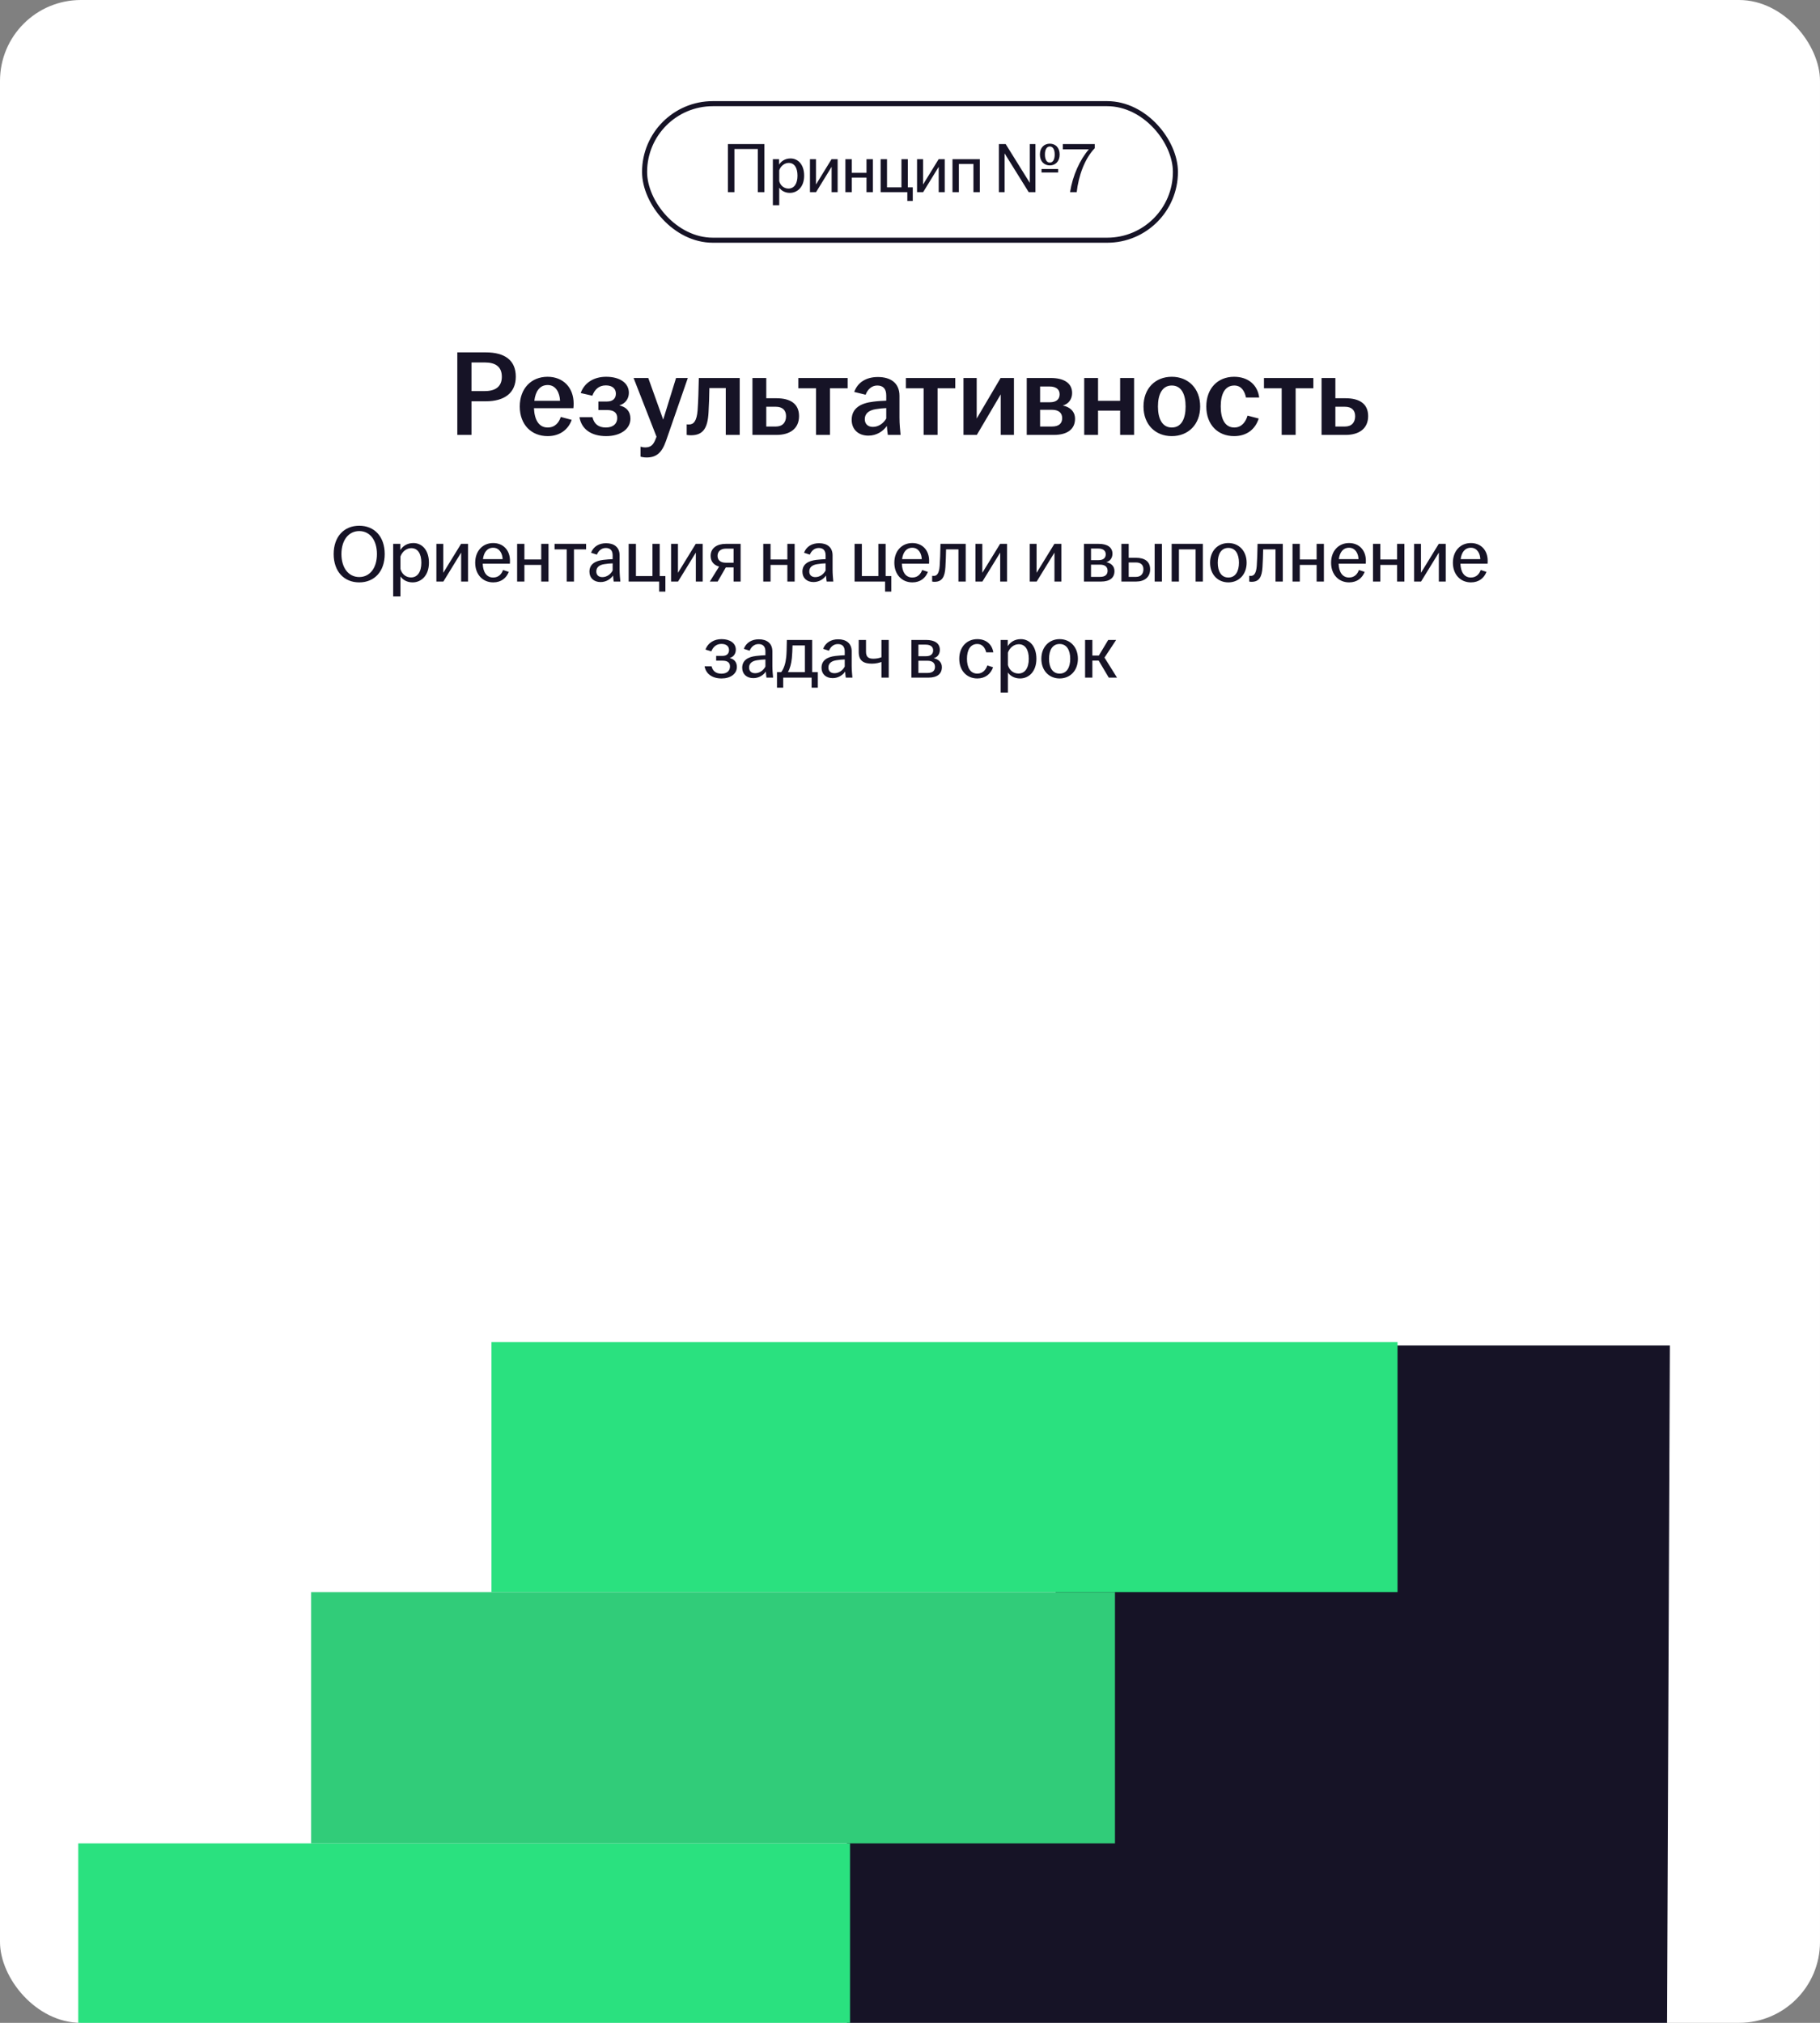 <?xml version="1.0" encoding="UTF-8"?> <svg xmlns="http://www.w3.org/2000/svg" width="360" height="400" viewBox="0 0 360 400" fill="none"><rect x="0" y="0" width="360" height="400" fill="#808080" stroke="none"/><g clip-path="url(#clip0_8733_4283)"><rect width="360" height="400" rx="16" fill="white"></rect><rect x="127.5" y="20.5" width="105" height="27" rx="13.5" stroke="#161326"></rect><path d="M143.98 38V28.48H151.19V38H149.902V29.46H145.268V38H143.98ZM152.874 40.576V31.476H154.106V32.554C154.526 31.882 155.268 31.336 156.374 31.336C157.844 31.336 159.062 32.526 159.062 34.738C159.062 36.95 157.746 38.14 156.234 38.14C155.254 38.14 154.512 37.678 154.134 37.104V40.576H152.874ZM154.134 35.816C154.344 36.656 155.044 37.286 155.954 37.286C157.074 37.286 157.746 36.348 157.746 34.738C157.746 33.128 157.102 32.218 156.01 32.218C155.142 32.218 154.414 32.862 154.134 33.66V35.816ZM160.212 38V31.476H161.402V36.488L164.482 31.476H165.686V38H164.496V32.988L161.416 38H160.212ZM167.223 38V31.476H168.483V34.178H171.395V31.476H172.655V38H171.395V35.116H168.483V38H167.223ZM179.47 39.736V38H174.192V31.476H175.452V37.048H178.308V31.476H179.568V37.048H180.548V39.736H179.47ZM181.394 38V31.476H182.584V36.488L185.664 31.476H186.868V38H185.678V32.988L182.598 38H181.394ZM188.404 38V31.476H193.808V38H192.548V32.428H189.664V38H188.404ZM197.589 38V28.48H198.919L203.693 36.152V28.48H204.813V38H203.483L198.709 30.328V38H197.589ZM205.695 30.552C205.695 29.166 206.563 28.41 207.655 28.41C208.747 28.41 209.601 29.166 209.601 30.552C209.601 31.938 208.747 32.708 207.655 32.708C206.563 32.708 205.695 31.938 205.695 30.552ZM206.017 34.108V33.422H209.307V34.108H206.017ZM206.689 30.552C206.689 31.588 207.067 32.148 207.655 32.148C208.243 32.148 208.621 31.588 208.621 30.552C208.621 29.516 208.243 28.97 207.655 28.97C207.067 28.97 206.689 29.516 206.689 30.552ZM211.659 38C212.163 34.752 213.605 31.56 215.383 29.53H210.231V28.48H216.545V29.306C214.529 31.392 213.339 34.794 212.975 38H211.659Z" fill="#161326"></path><path d="M90.457 86V69.68H96.097C99.817 69.68 102.025 71.216 102.025 74.48C102.025 77.696 99.793 79.352 96.097 79.352H93.265V86H90.457ZM93.265 77.336H95.881C98.065 77.336 99.265 76.4 99.265 74.504C99.265 72.536 98.041 71.672 95.881 71.672H93.265V77.336ZM108.332 86.24C105.092 86.24 102.812 83.96 102.812 80.384C102.812 76.808 105.092 74.504 108.308 74.504C111.356 74.504 113.468 76.592 113.468 79.808C113.468 80.192 113.444 80.48 113.42 80.72H105.62C105.715 82.976 106.556 84.536 108.332 84.536C109.796 84.536 110.564 83.552 110.924 82.448L113.084 83.024C112.436 84.872 110.804 86.24 108.332 86.24ZM105.692 79.256H110.78C110.708 77.696 109.988 76.136 108.332 76.136C106.748 76.136 105.908 77.408 105.692 79.256ZM119.903 86.24C116.903 86.24 115.007 84.824 114.623 82.496H117.191C117.503 83.816 118.367 84.536 119.831 84.536C121.343 84.536 122.087 83.744 122.087 82.664C122.087 81.68 121.511 81.08 120.071 81.08H118.367V79.4H120.047C121.247 79.4 121.823 78.776 121.823 77.84C121.823 76.88 121.151 76.208 119.831 76.208C118.463 76.208 117.623 77.024 117.167 78.248L114.863 77.72C115.607 75.632 117.527 74.504 119.903 74.504C122.591 74.504 124.391 75.728 124.391 77.672C124.391 78.824 123.719 79.808 122.495 80.168C123.863 80.456 124.703 81.344 124.703 82.784C124.703 84.848 122.711 86.24 119.903 86.24ZM127.893 90.464C127.485 90.464 127.005 90.392 126.693 90.296V88.328C126.933 88.4 127.293 88.472 127.629 88.472C128.685 88.472 129.237 87.992 129.669 86.84L129.861 86.36L125.325 74.744H128.229L131.181 82.976L133.725 74.744H136.053L131.733 87.2C130.917 89.528 129.837 90.464 127.893 90.464ZM136.669 86.072C136.381 86.072 136.117 86.048 135.829 86V83.912C135.973 83.936 136.117 83.936 136.309 83.936C137.197 83.936 137.821 83.264 137.989 81.128C138.109 79.448 138.181 77.264 138.229 74.744H146.317V86H143.557V76.736H140.317C140.293 78.296 140.245 80.072 140.149 81.56C139.981 84.608 139.117 86.072 136.669 86.072ZM148.835 86V74.744H151.571V78.752H153.587C156.299 78.752 158.051 79.808 158.051 82.28C158.051 84.728 156.299 86 153.587 86H148.835ZM151.571 84.344H153.467C154.811 84.344 155.483 83.504 155.483 82.304C155.483 81.104 154.763 80.432 153.467 80.432H151.571V84.344ZM161.411 86V76.784H157.907V74.744H167.675V76.784H164.171V86H161.411ZM171.775 86.144C169.783 86.144 168.463 84.92 168.463 83.024C168.463 80.72 170.239 79.712 172.759 79.424C173.695 79.304 174.607 79.256 175.303 79.232V78.2C175.303 76.88 174.679 76.232 173.527 76.232C172.399 76.232 171.607 77.024 171.223 78.056L168.967 77.504C169.663 75.56 171.391 74.552 173.647 74.552C176.167 74.552 177.919 75.728 177.919 78.272V82.616C177.919 83.816 178.039 85.016 178.135 86H175.615C175.543 85.472 175.447 84.776 175.423 84.224C174.727 85.232 173.431 86.144 171.775 86.144ZM171.055 82.88C171.055 83.864 171.703 84.416 172.663 84.416C173.767 84.416 174.751 83.72 175.303 82.76V80.696C174.631 80.72 173.959 80.792 173.215 80.912C171.847 81.128 171.055 81.8 171.055 82.88ZM182.692 86V76.784H179.188V74.744H188.956V76.784H185.452V86H182.692ZM190.577 86V74.744H193.193V82.76L197.921 74.744H200.561V86H197.945V77.984L193.217 86H190.577ZM203.092 86V74.744H207.844C210.484 74.744 212.068 75.776 212.068 77.72C212.068 78.896 211.396 79.88 210.22 80.192C211.588 80.456 212.644 81.32 212.644 82.808C212.644 84.776 211.252 86 208.444 86H203.092ZM205.732 84.344H208.084C209.452 84.344 210.1 83.72 210.1 82.688C210.1 81.656 209.428 81.032 208.06 81.032H205.732V84.344ZM205.732 79.544H207.676C208.924 79.544 209.596 78.968 209.596 77.96C209.596 77 208.9 76.424 207.58 76.424H205.732V79.544ZM214.46 86V74.744H217.196V79.256H221.564V74.744H224.324V86H221.564V81.2H217.196V86H214.46ZM231.779 86.24C228.539 86.24 226.187 83.96 226.187 80.384C226.187 76.784 228.539 74.504 231.779 74.504C235.019 74.504 237.395 76.784 237.395 80.384C237.395 83.96 235.019 86.24 231.779 86.24ZM229.043 80.384C229.043 82.784 229.883 84.536 231.779 84.536C233.699 84.536 234.515 82.784 234.515 80.384C234.515 77.984 233.699 76.232 231.779 76.232C229.883 76.232 229.043 77.984 229.043 80.384ZM244.104 86.24C240.864 86.24 238.608 83.96 238.608 80.384C238.608 76.808 240.864 74.504 244.104 74.504C246.888 74.504 248.76 76.112 249.072 78.608H246.456C246.192 77.288 245.496 76.232 244.152 76.232C242.256 76.232 241.464 77.96 241.464 80.36C241.464 82.784 242.256 84.536 244.152 84.536C245.592 84.536 246.408 83.432 246.768 82.184L248.976 82.76C248.304 84.872 246.624 86.24 244.104 86.24ZM253.52 86V76.784H250.016V74.744H259.784V76.784H256.28V86H253.52ZM261.405 86V74.744H264.141V78.752H266.157C268.869 78.752 270.621 79.808 270.621 82.28C270.621 84.728 268.869 86 266.157 86H261.405ZM264.141 84.344H266.037C267.381 84.344 268.053 83.504 268.053 82.304C268.053 81.104 267.333 80.432 266.037 80.432H264.141V84.344Z" fill="#161326"></path><path d="M71.057 115.16C68.049 115.16 66.001 113 66.001 109.56C66.001 106.12 68.049 103.96 71.057 103.96C74.065 103.96 76.097 106.12 76.097 109.56C76.097 113 74.065 115.16 71.057 115.16ZM67.537 109.56C67.537 112.28 68.929 114.104 71.057 114.104C73.185 114.104 74.561 112.28 74.561 109.56C74.561 106.84 73.185 105.016 71.057 105.016C68.929 105.016 67.537 106.84 67.537 109.56ZM77.772 117.944V107.544H79.18V108.776C79.66 108.008 80.508 107.384 81.772 107.384C83.453 107.384 84.844 108.744 84.844 111.272C84.844 113.8 83.341 115.16 81.612 115.16C80.493 115.16 79.644 114.632 79.213 113.976V117.944H77.772ZM79.213 112.504C79.453 113.464 80.252 114.184 81.293 114.184C82.573 114.184 83.341 113.112 83.341 111.272C83.341 109.432 82.605 108.392 81.356 108.392C80.365 108.392 79.532 109.128 79.213 110.04V112.504ZM86.319 115V107.544H87.679V113.272L91.199 107.544H92.575V115H91.215V109.272L87.695 115H86.319ZM97.563 115.16C95.483 115.16 93.995 113.608 93.995 111.272C93.995 108.936 95.483 107.384 97.547 107.384C99.579 107.384 100.875 108.84 100.875 110.872C100.875 111.144 100.875 111.32 100.859 111.464H95.483C95.531 113.032 96.187 114.2 97.547 114.2C98.651 114.2 99.227 113.48 99.499 112.712L100.635 113.08C100.187 114.28 99.147 115.16 97.563 115.16ZM95.531 110.568H99.419C99.387 109.496 98.827 108.312 97.547 108.312C96.347 108.312 95.691 109.256 95.531 110.568ZM102.288 115V107.544H103.728V110.632H107.056V107.544H108.496V115H107.056V111.704H103.728V115H102.288ZM112.093 115V108.632H109.693V107.544H115.933V108.632H113.533V115H112.093ZM118.8 115.096C117.472 115.096 116.592 114.296 116.592 113.048C116.592 111.544 117.76 110.904 119.328 110.712C120 110.632 120.688 110.584 121.184 110.568V109.832C121.184 108.84 120.704 108.36 119.824 108.36C118.96 108.36 118.368 108.936 118.064 109.672L116.912 109.304C117.392 108.04 118.512 107.416 119.888 107.416C121.424 107.416 122.56 108.168 122.56 109.816V112.664C122.56 113.48 122.64 114.328 122.704 115H121.392C121.344 114.648 121.28 114.184 121.264 113.8C120.8 114.504 119.888 115.096 118.8 115.096ZM117.952 113C117.952 113.72 118.416 114.12 119.152 114.12C120.016 114.12 120.784 113.576 121.184 112.808V111.4C120.64 111.416 120.096 111.464 119.504 111.56C118.496 111.72 117.952 112.216 117.952 113ZM130.383 116.984V115H124.351V107.544H125.791V113.912H129.055V107.544H130.495V113.912H131.615V116.984H130.383ZM132.741 115V107.544H134.101V113.272L137.621 107.544H138.997V115H137.637V109.272L134.117 115H132.741ZM145.105 115V112.2H143.569L141.953 115H140.401L142.241 112.04C141.217 111.752 140.561 111.048 140.561 109.912C140.561 108.36 141.857 107.544 143.537 107.544H146.497V115H145.105ZM141.937 109.912C141.937 110.744 142.497 111.272 143.553 111.272H145.105V108.488H143.601C142.513 108.488 141.937 109.08 141.937 109.912ZM150.976 115V107.544H152.416V110.632H155.744V107.544H157.184V115H155.744V111.704H152.416V115H150.976ZM160.925 115.096C159.597 115.096 158.717 114.296 158.717 113.048C158.717 111.544 159.885 110.904 161.453 110.712C162.125 110.632 162.813 110.584 163.309 110.568V109.832C163.309 108.84 162.829 108.36 161.949 108.36C161.085 108.36 160.493 108.936 160.189 109.672L159.037 109.304C159.517 108.04 160.637 107.416 162.013 107.416C163.549 107.416 164.685 108.168 164.685 109.816V112.664C164.685 113.48 164.765 114.328 164.829 115H163.517C163.469 114.648 163.405 114.184 163.389 113.8C162.925 114.504 162.013 115.096 160.925 115.096ZM160.077 113C160.077 113.72 160.541 114.12 161.277 114.12C162.141 114.12 162.909 113.576 163.309 112.808V111.4C162.765 111.416 162.221 111.464 161.629 111.56C160.621 111.72 160.077 112.216 160.077 113ZM175.07 116.984V115H169.038V107.544H170.478V113.912H173.742V107.544H175.182V113.912H176.302V116.984H175.07ZM180.47 115.16C178.39 115.16 176.902 113.608 176.902 111.272C176.902 108.936 178.39 107.384 180.454 107.384C182.486 107.384 183.782 108.84 183.782 110.872C183.782 111.144 183.782 111.32 183.766 111.464H178.39C178.438 113.032 179.094 114.2 180.454 114.2C181.558 114.2 182.134 113.48 182.406 112.712L183.542 113.08C183.094 114.28 182.054 115.16 180.47 115.16ZM178.438 110.568H182.326C182.294 109.496 181.734 108.312 180.454 108.312C179.254 108.312 178.598 109.256 178.438 110.568ZM184.845 115.048C184.701 115.048 184.557 115.032 184.381 115V113.864C184.477 113.88 184.589 113.88 184.717 113.88C185.325 113.88 185.757 113.384 185.869 111.912C185.949 110.824 185.997 109.4 186.029 107.544H191.021V115H189.581V108.632H187.133C187.117 109.784 187.069 111.048 187.005 112.136C186.893 114.104 186.333 115.048 184.845 115.048ZM192.944 115V107.544H194.304V113.272L197.824 107.544H199.2V115H197.84V109.272L194.32 115H192.944ZM203.679 115V107.544H205.039V113.272L208.559 107.544H209.935V115H208.575V109.272L205.055 115H203.679ZM214.413 115V107.544H217.341C219.021 107.544 220.045 108.216 220.045 109.496C220.045 110.28 219.629 110.952 218.829 111.16C219.741 111.352 220.445 111.928 220.445 112.92C220.445 114.216 219.581 115 217.757 115H214.413ZM215.805 114.072H217.613C218.637 114.072 219.085 113.592 219.085 112.872C219.085 112.12 218.605 111.656 217.597 111.656H215.805V114.072ZM215.805 110.76H217.325C218.253 110.76 218.717 110.312 218.717 109.608C218.717 108.92 218.237 108.472 217.229 108.472H215.805V110.76ZM221.819 115V107.544H223.259V110.296H224.683C226.395 110.296 227.499 111 227.499 112.568C227.499 114.136 226.395 115 224.683 115H221.819ZM223.259 114.072H224.715C225.675 114.072 226.171 113.448 226.171 112.584C226.171 111.72 225.675 111.224 224.715 111.224H223.259V114.072ZM228.395 115V107.544H229.835V115H228.395ZM231.757 115V107.544H237.933V115H236.493V108.632H233.197V115H231.757ZM242.971 115.16C240.891 115.16 239.355 113.608 239.355 111.272C239.355 108.936 240.891 107.384 242.971 107.384C245.051 107.384 246.587 108.936 246.587 111.272C246.587 113.608 245.051 115.16 242.971 115.16ZM240.875 111.272C240.875 112.936 241.531 114.2 242.971 114.2C244.411 114.2 245.067 112.936 245.067 111.272C245.067 109.608 244.411 108.344 242.971 108.344C241.531 108.344 240.875 109.608 240.875 111.272ZM247.564 115.048C247.42 115.048 247.276 115.032 247.1 115V113.864C247.196 113.88 247.308 113.88 247.436 113.88C248.044 113.88 248.476 113.384 248.588 111.912C248.668 110.824 248.716 109.4 248.748 107.544H253.74V115H252.3V108.632H249.852C249.836 109.784 249.788 111.048 249.724 112.136C249.612 114.104 249.052 115.048 247.564 115.048ZM255.663 115V107.544H257.103V110.632H260.431V107.544H261.871V115H260.431V111.704H257.103V115H255.663ZM266.86 115.16C264.78 115.16 263.292 113.608 263.292 111.272C263.292 108.936 264.78 107.384 266.844 107.384C268.876 107.384 270.172 108.84 270.172 110.872C270.172 111.144 270.172 111.32 270.156 111.464H264.78C264.828 113.032 265.484 114.2 266.844 114.2C267.948 114.2 268.524 113.48 268.796 112.712L269.932 113.08C269.484 114.28 268.444 115.16 266.86 115.16ZM264.828 110.568H268.716C268.684 109.496 268.124 108.312 266.844 108.312C265.644 108.312 264.988 109.256 264.828 110.568ZM271.585 115V107.544H273.025V110.632H276.353V107.544H277.793V115H276.353V111.704H273.025V115H271.585ZM279.71 115V107.544H281.07V113.272L284.59 107.544H285.966V115H284.606V109.272L281.086 115H279.71ZM290.954 115.16C288.874 115.16 287.386 113.608 287.386 111.272C287.386 108.936 288.874 107.384 290.938 107.384C292.97 107.384 294.266 108.84 294.266 110.872C294.266 111.144 294.266 111.32 294.25 111.464H288.874C288.922 113.032 289.578 114.2 290.938 114.2C292.042 114.2 292.618 113.48 292.89 112.712L294.026 113.08C293.578 114.28 292.538 115.16 290.954 115.16ZM288.922 110.568H292.81C292.778 109.496 292.218 108.312 290.938 108.312C289.738 108.312 289.082 109.256 288.922 110.568ZM142.73 134.16C140.858 134.16 139.626 133.232 139.37 131.76H140.746C140.97 132.672 141.61 133.216 142.698 133.216C143.834 133.216 144.394 132.608 144.394 131.792C144.394 131.072 143.978 130.64 142.906 130.64H141.658V129.696H142.906C143.802 129.696 144.202 129.216 144.202 128.544C144.202 127.824 143.69 127.328 142.698 127.328C141.69 127.328 141.05 127.936 140.698 128.8L139.546 128.448C140.074 127.04 141.322 126.384 142.73 126.384C144.362 126.384 145.546 127.152 145.546 128.464C145.546 129.248 145.13 129.888 144.33 130.128C145.21 130.32 145.754 130.912 145.754 131.888C145.754 133.264 144.474 134.16 142.73 134.16ZM149.018 134.096C147.69 134.096 146.81 133.296 146.81 132.048C146.81 130.544 147.978 129.904 149.546 129.712C150.218 129.632 150.906 129.584 151.402 129.568V128.832C151.402 127.84 150.922 127.36 150.042 127.36C149.178 127.36 148.586 127.936 148.282 128.672L147.13 128.304C147.61 127.04 148.73 126.416 150.106 126.416C151.642 126.416 152.778 127.168 152.778 128.816V131.664C152.778 132.48 152.858 133.328 152.922 134H151.61C151.562 133.648 151.498 133.184 151.482 132.8C151.018 133.504 150.106 134.096 149.018 134.096ZM148.17 132C148.17 132.72 148.634 133.12 149.37 133.12C150.234 133.12 151.002 132.576 151.402 131.808V130.4C150.858 130.416 150.314 130.464 149.722 130.56C148.714 130.72 148.17 131.216 148.17 132ZM153.689 135.984V132.912H154.521C155.097 132.16 155.401 131.072 155.513 129.952C155.593 129.2 155.609 128.32 155.641 126.544H160.649V132.912H161.769V135.984H160.537V134H154.921V135.984H153.689ZM155.865 132.912H159.209V127.632H156.761C156.745 128.464 156.713 129.328 156.633 130.128C156.521 131.248 156.265 132.16 155.865 132.912ZM164.706 134.096C163.378 134.096 162.498 133.296 162.498 132.048C162.498 130.544 163.666 129.904 165.234 129.712C165.906 129.632 166.594 129.584 167.09 129.568V128.832C167.09 127.84 166.61 127.36 165.73 127.36C164.866 127.36 164.274 127.936 163.97 128.672L162.818 128.304C163.298 127.04 164.418 126.416 165.794 126.416C167.33 126.416 168.466 127.168 168.466 128.816V131.664C168.466 132.48 168.546 133.328 168.61 134H167.298C167.25 133.648 167.186 133.184 167.17 132.8C166.706 133.504 165.794 134.096 164.706 134.096ZM163.858 132C163.858 132.72 164.322 133.12 165.058 133.12C165.922 133.12 166.69 132.576 167.09 131.808V130.4C166.546 130.416 166.002 130.464 165.41 130.56C164.402 130.72 163.858 131.216 163.858 132ZM174.353 130.896C173.937 131.04 173.313 131.232 172.481 131.232C170.897 131.232 169.857 130.736 169.857 128.928V126.544H171.297V128.896C171.297 129.904 171.793 130.256 172.753 130.256C173.345 130.256 173.905 130.144 174.353 129.968V126.544H175.793V134H174.353V130.896ZM180.273 134V126.544H183.201C184.881 126.544 185.905 127.216 185.905 128.496C185.905 129.28 185.489 129.952 184.689 130.16C185.601 130.352 186.305 130.928 186.305 131.92C186.305 133.216 185.441 134 183.617 134H180.273ZM181.664 133.072H183.473C184.497 133.072 184.945 132.592 184.945 131.872C184.945 131.12 184.465 130.656 183.457 130.656H181.664V133.072ZM181.664 129.76H183.185C184.113 129.76 184.577 129.312 184.577 128.608C184.577 127.92 184.097 127.472 183.089 127.472H181.664V129.76ZM193.313 134.16C191.233 134.16 189.745 132.608 189.745 130.272C189.745 127.936 191.233 126.384 193.313 126.384C195.137 126.384 196.241 127.488 196.481 128.992H195.073C194.849 128.08 194.305 127.344 193.313 127.344C191.889 127.344 191.265 128.608 191.265 130.272C191.265 131.936 191.889 133.2 193.313 133.2C194.401 133.2 195.025 132.416 195.297 131.584L196.433 131.952C195.953 133.28 194.897 134.16 193.313 134.16ZM197.929 136.944V126.544H199.337V127.776C199.817 127.008 200.665 126.384 201.929 126.384C203.609 126.384 205.001 127.744 205.001 130.272C205.001 132.8 203.497 134.16 201.769 134.16C200.649 134.16 199.801 133.632 199.369 132.976V136.944H197.929ZM199.369 131.504C199.609 132.464 200.409 133.184 201.449 133.184C202.729 133.184 203.497 132.112 203.497 130.272C203.497 128.432 202.761 127.392 201.513 127.392C200.521 127.392 199.689 128.128 199.369 129.04V131.504ZM209.596 134.16C207.516 134.16 205.98 132.608 205.98 130.272C205.98 127.936 207.516 126.384 209.596 126.384C211.676 126.384 213.212 127.936 213.212 130.272C213.212 132.608 211.676 134.16 209.596 134.16ZM207.5 130.272C207.5 131.936 208.156 133.2 209.596 133.2C211.036 133.2 211.692 131.936 211.692 130.272C211.692 128.608 211.036 127.344 209.596 127.344C208.156 127.344 207.5 128.608 207.5 130.272ZM214.632 134V126.544H216.072V129.632H217.352L219.208 126.544H220.776L218.472 130.032L220.952 134H219.32L217.32 130.624H216.072V134H214.632Z" fill="#161326"></path><path d="M330.301 266.047H241.652V314.304H208.815V362.56H167.529V415.187L329.68 415.866L330.301 266.047Z" fill="#161326"></path><path d="M276.435 265.383H97.215V314.824H276.435V265.383Z" fill="#2AE17F"></path><path d="M168.135 364.523H15.48V413.965H168.135V364.523Z" fill="#2AE17F"></path><path d="M220.544 314.828H61.539V364.522H220.544V314.828Z" fill="#31CC79"></path></g><defs><clipPath id="clip0_8733_4283"><rect width="360" height="400" rx="16" fill="white"></rect></clipPath></defs></svg> 